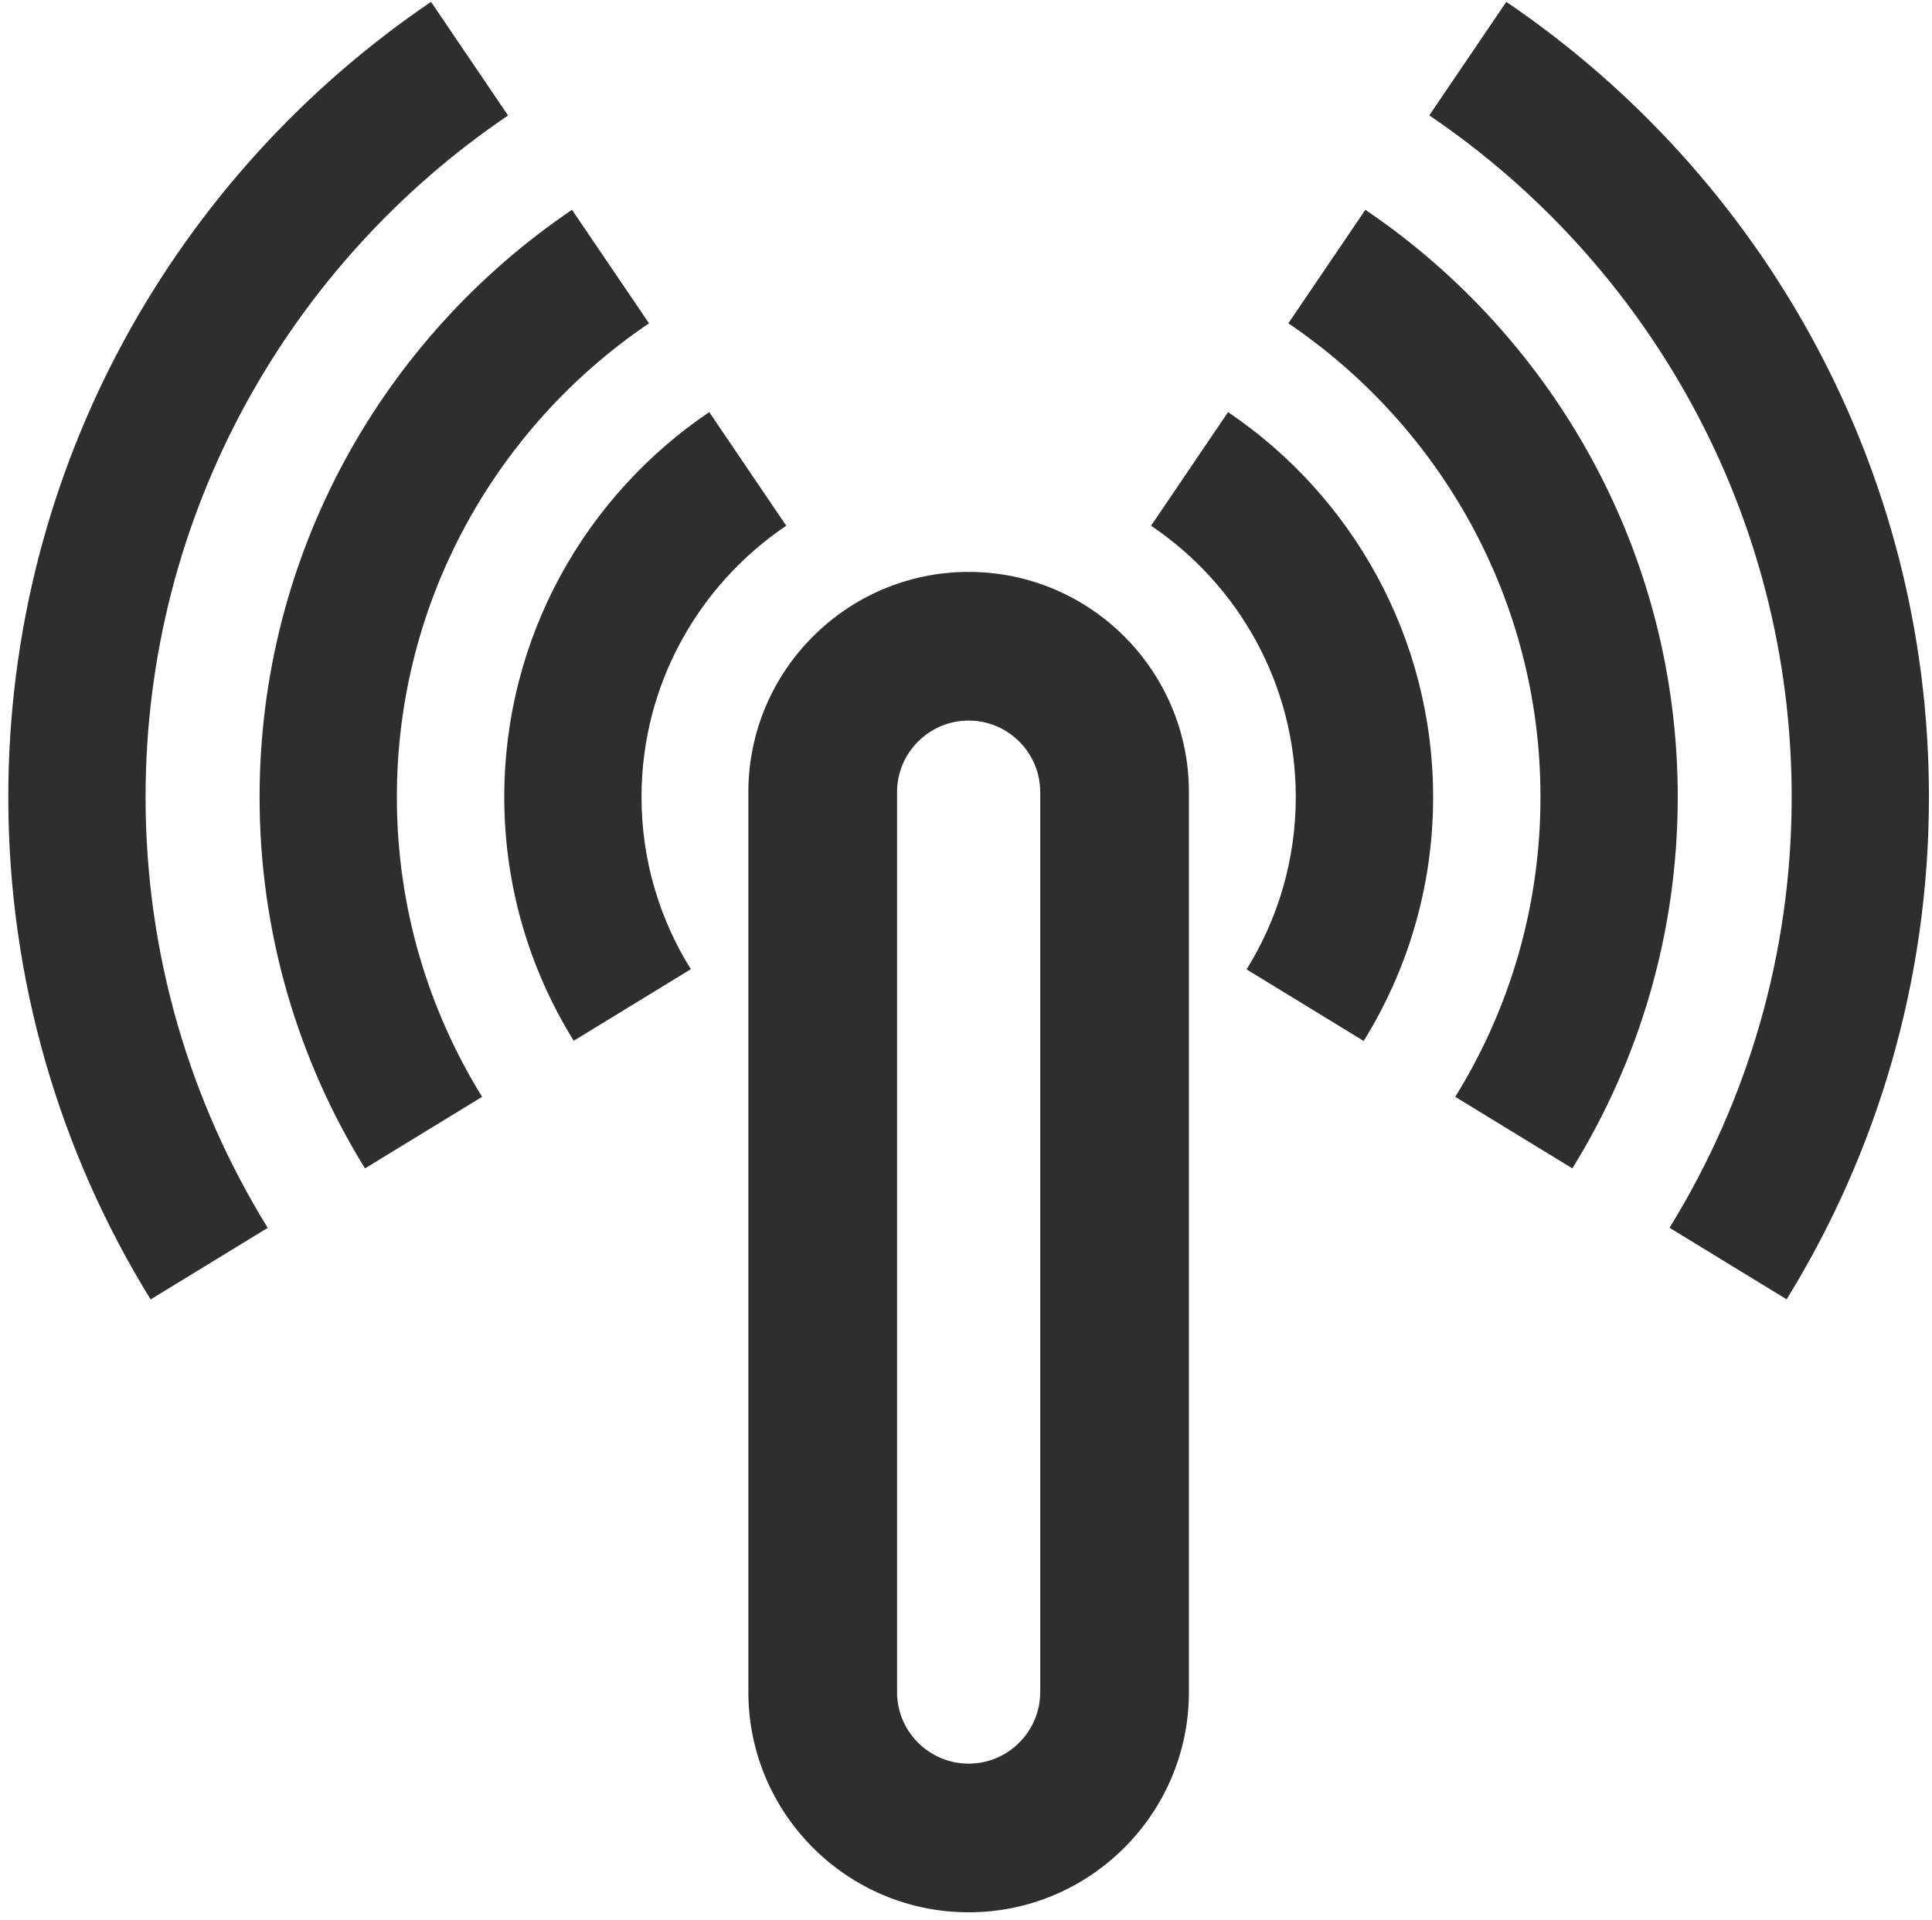 <svg width="170" height="169" viewBox="0 0 170 169" fill="none" xmlns="http://www.w3.org/2000/svg">
<path d="M108.059 36.27L101.283 46.269C108.963 51.443 114.018 60.222 114.018 70.152C114.018 75.709 112.432 80.909 109.688 85.316L119.993 91.615C123.862 85.375 126.104 78.019 126.104 70.16C126.096 56.062 118.936 43.618 108.059 36.27Z" fill="#302E2D"/>
<path d="M120.14 18.464L113.363 28.454C126.737 37.506 135.55 52.814 135.55 70.151C135.55 79.826 132.806 88.861 128.049 96.532L138.355 102.831C144.227 93.318 147.628 82.127 147.628 70.151C147.628 48.663 136.71 29.689 120.14 18.464Z" fill="#302E2D"/>
<path d="M69.183 46.269L62.407 36.27C51.531 43.618 44.371 56.062 44.371 70.143C44.371 78.011 46.613 85.358 50.483 91.597L60.788 85.299C58.043 80.9 56.449 75.709 56.449 70.152C56.449 60.213 61.512 51.443 69.183 46.269Z" fill="#302E2D"/>
<path d="M44.704 10.162L37.928 0.164C15.502 15.379 0.73 41.069 0.73 70.152C0.73 86.347 5.316 101.493 13.252 114.364L23.557 108.065C16.746 97.027 12.809 84.045 12.809 70.152C12.809 45.22 25.475 23.195 44.704 10.162Z" fill="#302E2D"/>
<path d="M57.107 28.454L50.331 18.464C33.761 29.689 22.842 48.663 22.842 70.151C22.842 82.127 26.243 93.318 32.115 102.831L42.421 96.532C37.673 88.852 34.92 79.817 34.92 70.151C34.92 52.814 43.733 37.506 57.107 28.454Z" fill="#302E2D"/>
<path d="M132.542 0.164L125.766 10.154C144.995 23.186 157.653 45.212 157.653 70.143C157.653 84.037 153.715 97.018 146.904 108.056L157.209 114.355C165.145 101.485 169.731 86.347 169.731 70.143C169.739 41.069 154.968 15.379 132.542 0.164Z" fill="#302E2D"/>
<path d="M85.232 50.334C74.544 50.334 65.85 59.029 65.85 69.717V148.919C65.85 159.607 74.544 168.302 85.232 168.302C95.921 168.302 104.615 159.607 104.615 148.919V69.717C104.615 59.029 95.921 50.334 85.232 50.334ZM91.531 148.919C91.531 152.388 88.71 155.218 85.232 155.218C81.755 155.218 78.933 152.396 78.933 148.919V69.717C78.933 66.248 81.755 63.418 85.232 63.418C88.71 63.418 91.531 66.24 91.531 69.717V148.919Z" fill="#302E2D"/>
</svg>
